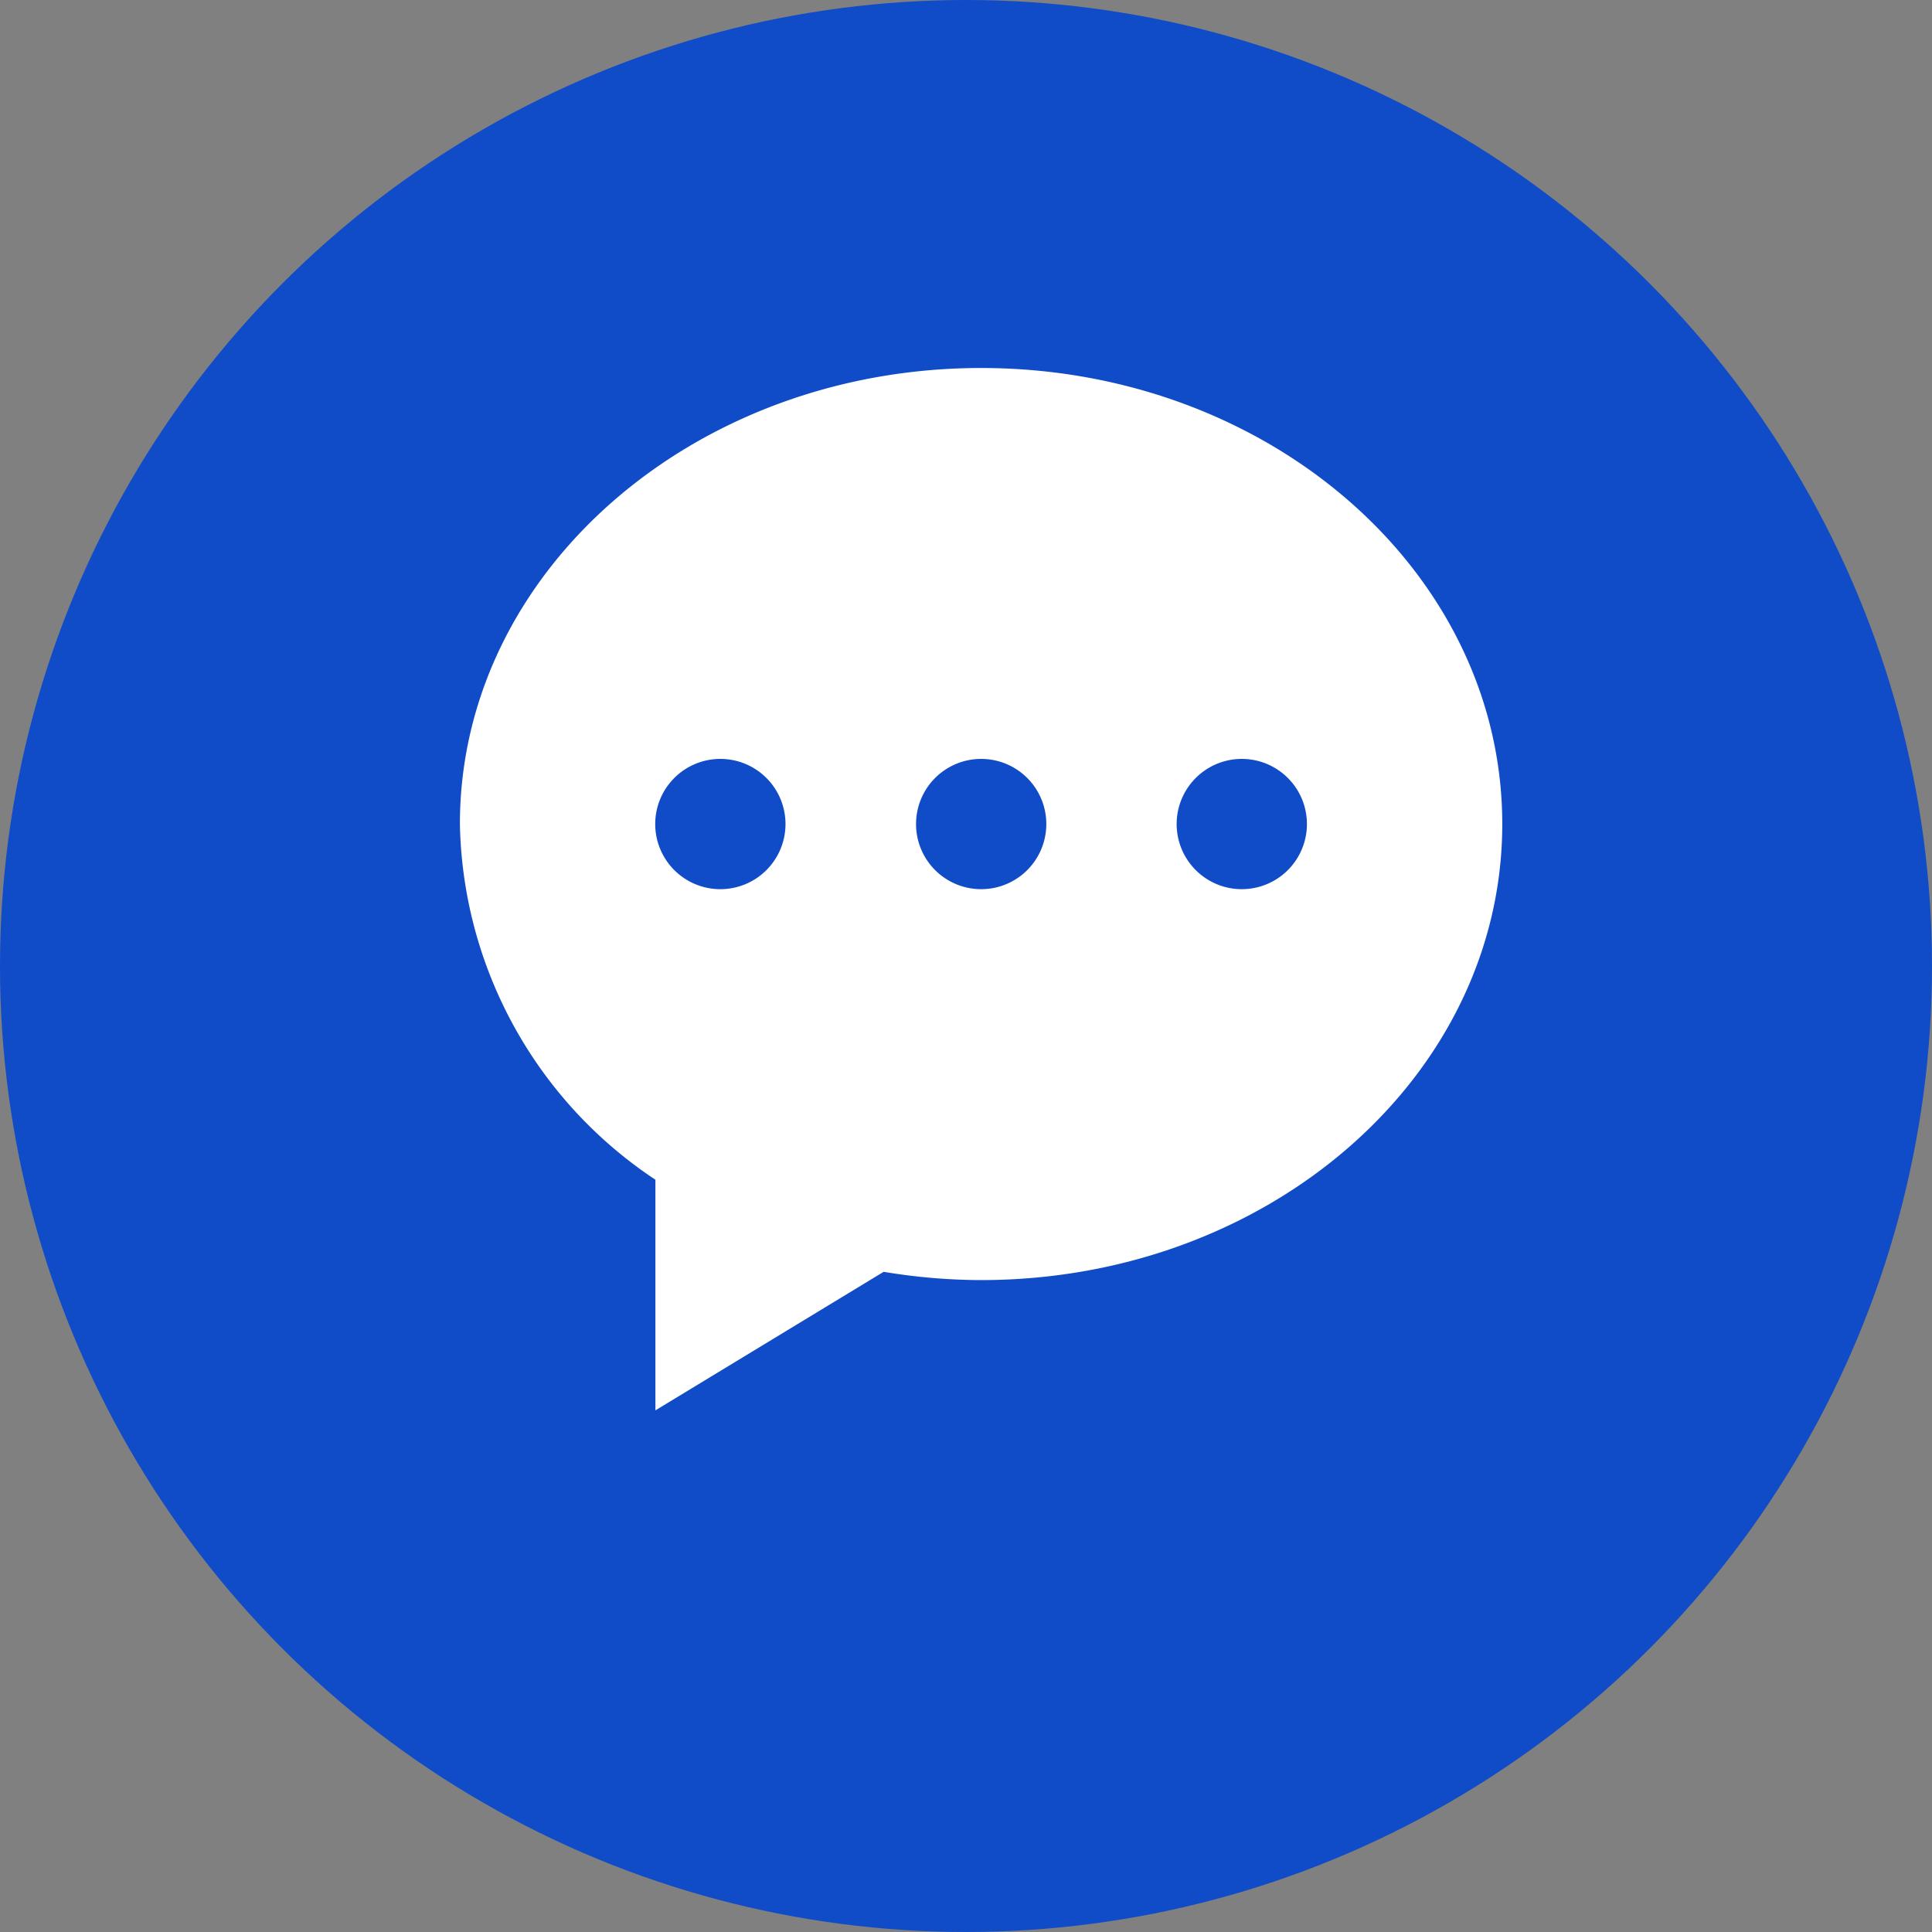 <svg xmlns="http://www.w3.org/2000/svg" width="21" height="21" viewBox="0 0 21 21">
  <rect x="0" y="0" width="21" height="21" fill="#808080" stroke="none"/>
  <g id="issue" transform="translate(-19 -844)">
    <circle id="椭圆_321" data-name="椭圆 321" cx="10.5" cy="10.5" r="10.5" transform="translate(19 844)" fill="#104cc7"/>
    <path id="路径_4381" data-name="路径 4381" d="M7.826,0C4.7,0,2.161,2.22,2.161,4.957A4.744,4.744,0,0,0,4.286,8.823V11.33L6.767,9.824a6.5,6.5,0,0,0,1.059.09c3.129,0,5.665-2.219,5.665-4.957S10.955,0,7.826,0ZM4.994,5.665A.708.708,0,1,1,5.7,4.957a.708.708,0,0,1-.706.708Zm2.833,0a.708.708,0,1,1,.708-.708.708.708,0,0,1-.708.708Zm2.833,0a.708.708,0,1,1,.5-.207.708.708,0,0,1-.5.207Z" transform="translate(21.838 848)" fill="#fff"/>
  </g>
</svg>
